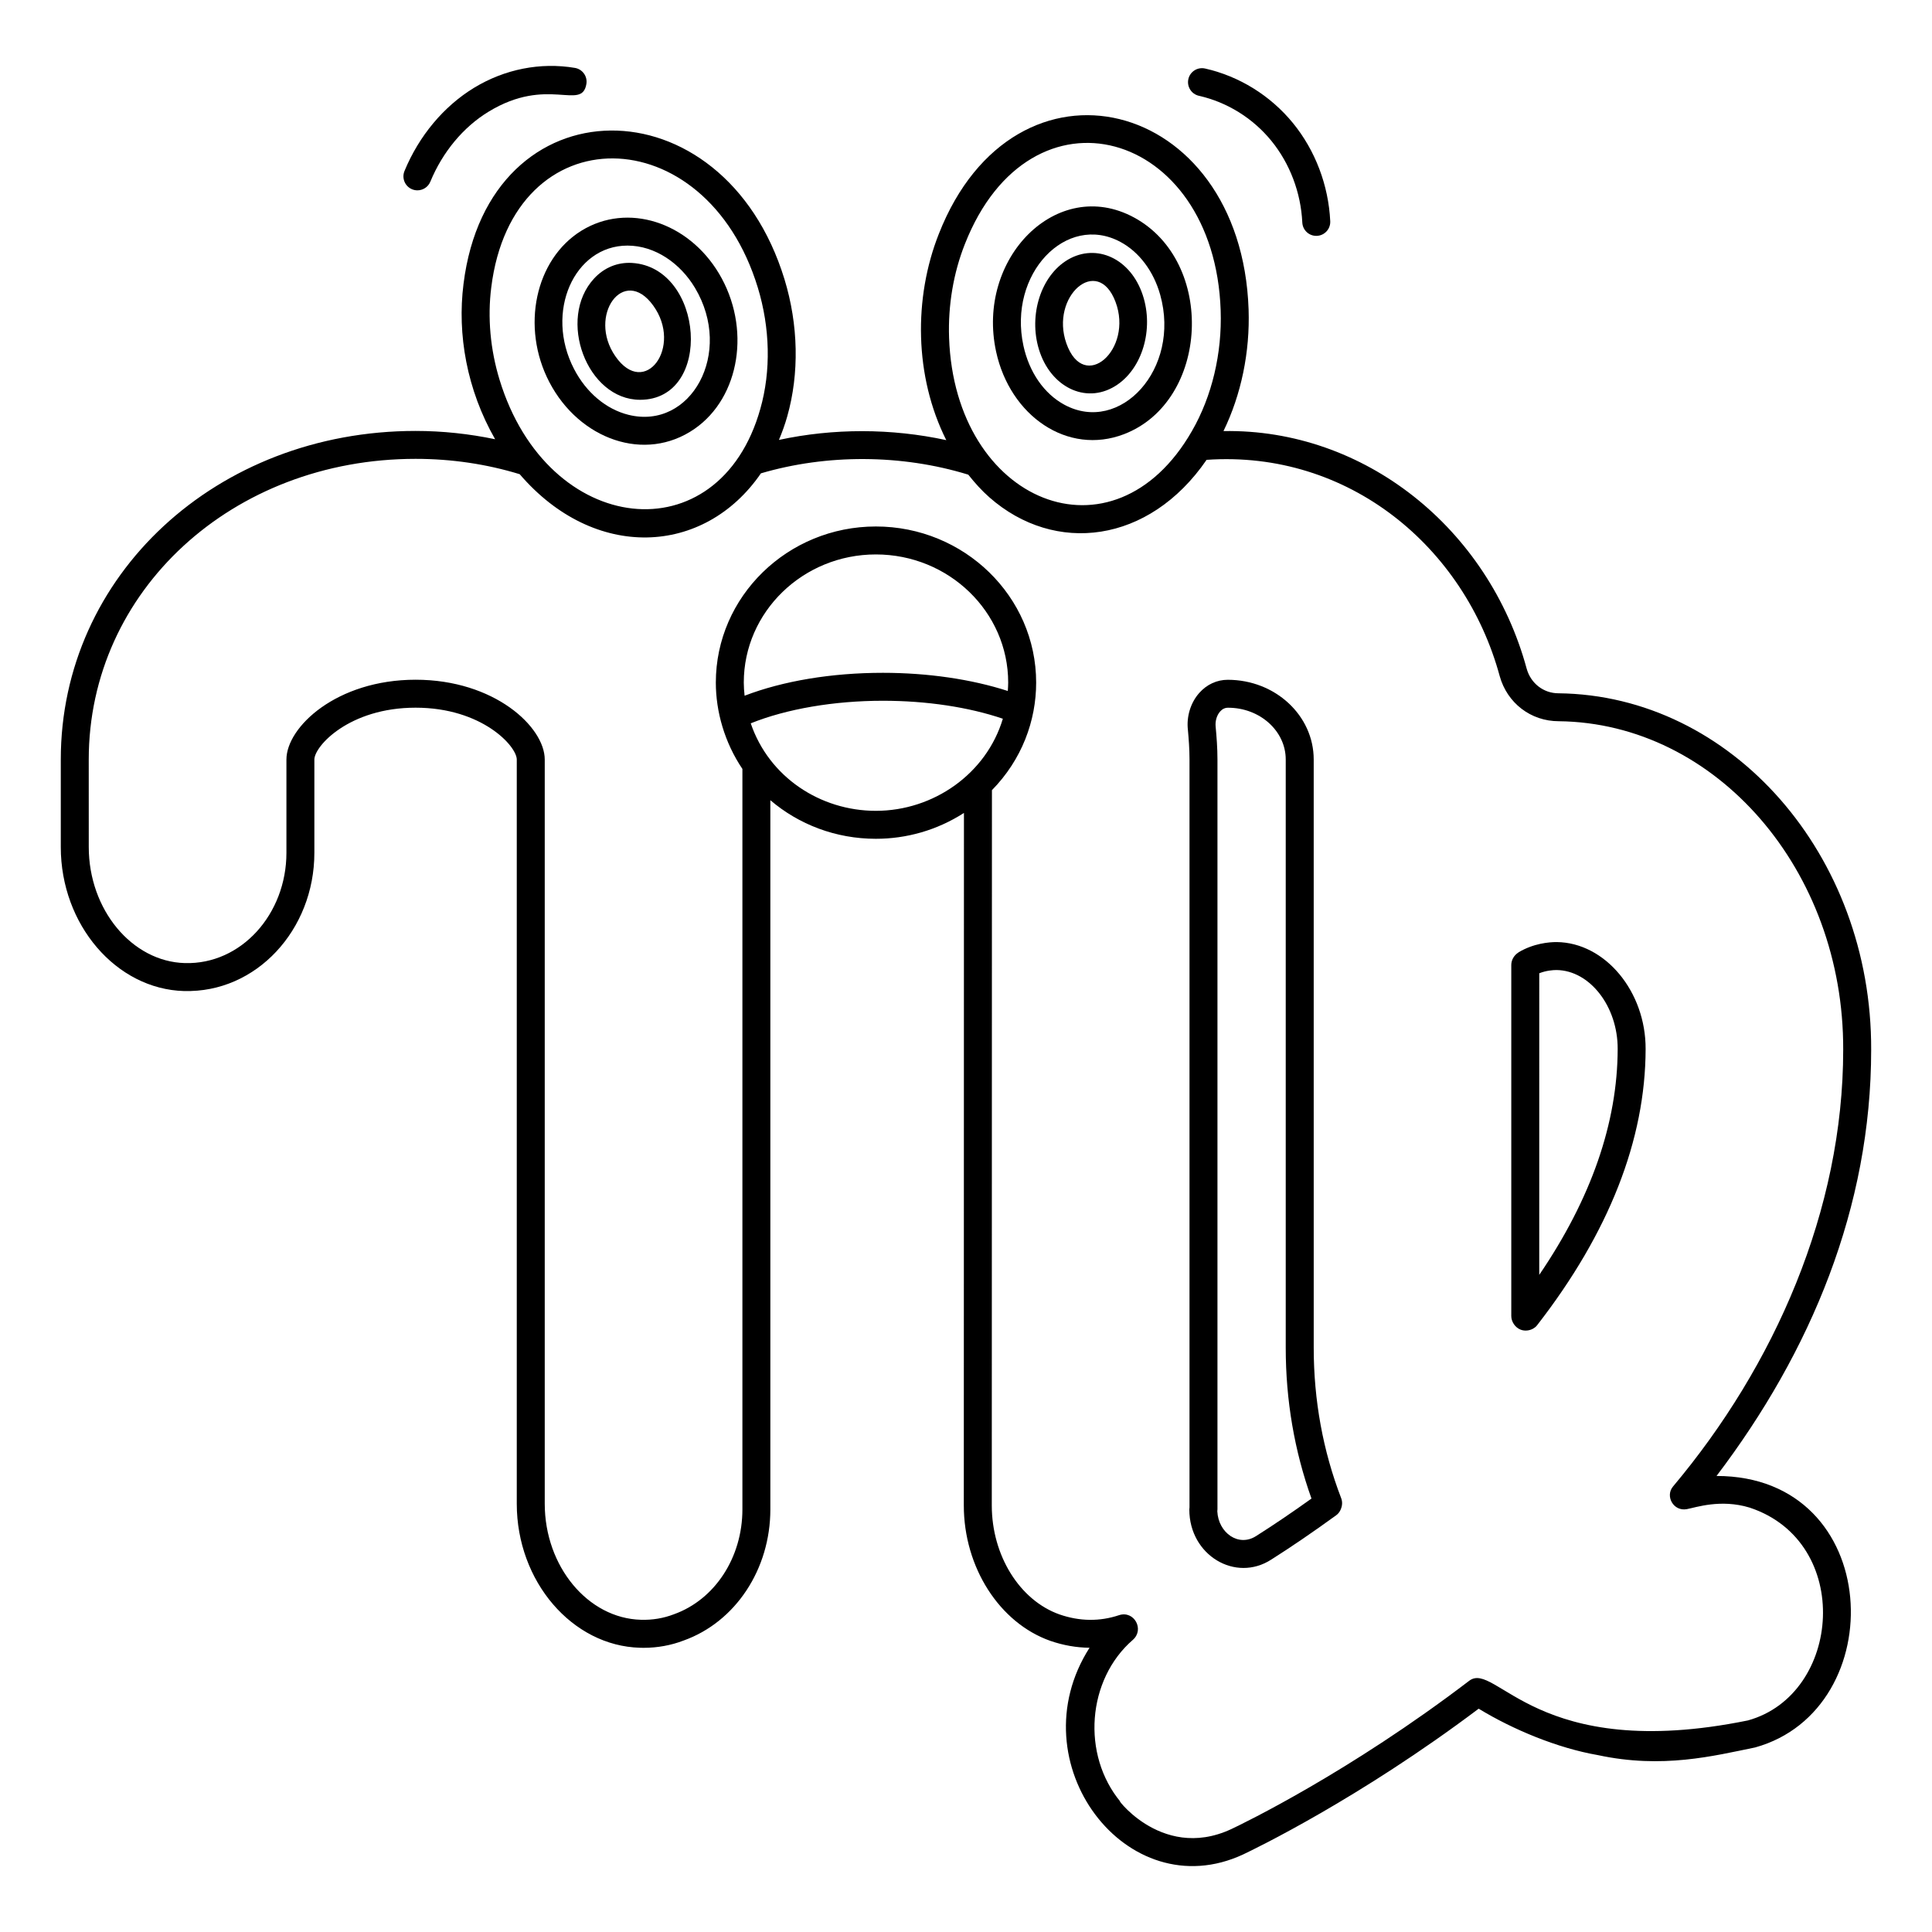 <?xml version="1.0" encoding="UTF-8"?>
<!-- Uploaded to: SVG Repo, www.svgrepo.com, Generator: SVG Repo Mixer Tools -->
<svg fill="#000000" width="800px" height="800px" version="1.1" viewBox="144 144 512 512" xmlns="http://www.w3.org/2000/svg">
 <g>
  <path d="m459.23 345.27v198.18c-0.031 0.199-0.047 0.398-0.047 0.602 0 12.105 12.23 19.395 21.723 13.246 5.281-3.34 11.062-7.285 17.184-11.73 0.188-0.137 0.363-0.289 0.52-0.461 0.648-0.688 1.059-1.812 1.059-2.754 0-0.457-0.082-0.906-0.246-1.332-4.824-12.535-7.273-25.938-7.273-39.836l-0.004-155.91c0-11.648-10.176-21.125-22.781-21.125-2.871 0-5.551 1.234-7.543 3.477-2.305 2.586-3.426 6.285-3.016 9.801 0.211 2.316 0.426 5.059 0.426 7.848zm8.121-12.723c0.586-0.66 1.262-0.992 2.109-0.992 8.422 0 15.273 6.152 15.273 13.715v155.91c0 13.879 2.297 27.301 6.824 39.953-5.188 3.715-10.098 7.039-14.648 9.918-4.676 3.031-10.031-0.836-10.309-6.535 0.023-0.172 0.039-0.348 0.039-0.527v-198.72c0-3.09-0.234-6.043-0.473-8.617-0.176-1.516 0.277-3.09 1.184-4.106z"/>
  <path d="m192.79 406.63c19.086 0.543 34.52-16.18 34.52-36.633v-24.711c0-3.531 9.223-13.742 26.82-13.742 17.598 0 26.82 10.211 26.82 13.742v197.23c0 20.551 14.664 37.668 32.672 38.156 0.32 0.008 0.641 0.016 0.961 0.016 3.688 0 7.266-0.66 10.59-1.934 13.742-4.922 22.977-18.891 22.977-34.754v-187.94c7.504 6.414 17.305 10.227 27.957 10.227 8.094 0 16.145-2.231 23.348-6.848l-0.035 183.52c0 16.348 9.41 31.098 22.902 35.875 3.434 1.191 6.938 1.805 10.418 1.836-19.441 30.387 9.84 69.164 40.723 54.766 3.109-1.473 30.805-14.832 62.402-38.617 9.168 5.582 20.934 10.453 31.594 12.301 17.133 3.684 30.621 0.219 41.66-2.027 36.348-10.059 34.273-71.949-10.219-71.949 25.023-32.969 40.98-71.223 40.98-112.94 0.191-51.59-36.914-93.973-82.871-94.477-3.957 0-7.344-2.633-8.426-6.527-10.105-37.207-43.031-63.605-80.348-62.961 4.688-9.641 7.043-20.93 6.656-32.25-1.938-56.473-61.934-71.309-82.078-20.035-6.727 16.973-6.512 37.809 1.961 54.684-14.555-3.164-30-3.16-44.348-0.055 0.836-2.008 1.598-4.07 2.207-6.25 3.215-11.344 2.957-24.238-0.727-36.301-16.18-52.953-78.395-52.629-85.07 1.215-1.695 13.371 0.879 28.043 8.375 41.152-6.832-1.422-13.875-2.199-21.082-2.199-52.723 0-94.02 38.254-94.02 87.09v23.191c0 20.551 14.664 37.664 32.68 38.156zm148.32-81.742c0-18.727 15.699-33.957 35-33.957 19.34 0 35.07 15.23 35.07 33.957 0 0.777-0.059 1.492-0.105 2.227-9.629-3.113-21.176-4.812-33.09-4.812-13.598 0-26.402 2.141-36.66 6.07-0.125-1.148-0.215-2.309-0.215-3.484zm1.844 10.801c9.5-3.82 22.051-5.981 35.031-5.981 11.57 0 22.711 1.68 31.781 4.762-4.383 14.625-18.418 24.41-33.652 24.41-14.773 0-28.34-8.98-33.16-23.191zm56.754-127.02c17.375-44.215 66.133-30.48 67.781 17.574 0.391 11.434-2.312 22.793-7.621 32-20.773 36.227-62.852 19.035-64.352-24.742-0.297-8.582 1.152-17.164 4.191-24.832zm-125.52 11.496c5.703-45.996 56.828-45.164 70.633 0.027 3.273 10.719 3.519 22.121 0.684 32.121-10.941 39-56.363 34.09-69.109-7.648-2.461-8.035-3.223-16.504-2.207-24.5zm-106.67 125.12c0-44.684 38.043-79.684 86.609-79.684 9.566 0 18.84 1.387 27.598 4.066 19.797 23.082 48.879 21.691 63.93-0.227 17.383-5.117 37.266-5.094 54.949 0.352 1.73 2.176 3.57 4.231 5.617 6.027 17.348 15.25 42.281 12.258 57.539-9.957 37.73-2.617 68.414 23.195 77.672 57.293 1.984 7.164 8.246 11.977 15.645 11.977 41.746 0.461 75.566 39.508 75.391 87.055 0 42.562-18.215 83.766-45.109 115.76-2.125 2.539 0.117 6.656 3.672 5.992 2.383-0.445 8.949-2.738 16.602-0.418 0.023 0.008 0.051 0.02 0.078 0.023 27.469 9.125 24.379 49.496-0.492 56.387-56.184 11.449-66.75-15.941-73.867-10.504-31.809 24.262-59.949 37.84-63.035 39.297-19.215 8.965-31.898-10.316-29.273-7.102-10.543-12.578-8.941-32.566 3.18-43.047 3.125-2.742 0.336-7.848-3.668-6.535-5.144 1.715-10.457 1.645-15.777-0.199-10.566-3.742-17.945-15.621-17.945-28.887l0.039-189.55c7.938-8.102 11.719-18.379 11.719-28.516 0-22.809-19.055-41.363-42.48-41.363-23.383 0-42.41 18.555-42.41 41.363 0 7.68 2.309 15.863 7.043 22.891v196.21c0 12.742-7.262 23.906-18.145 27.809-2.766 1.062-5.707 1.559-8.762 1.461-14.047-0.379-25.477-14.176-25.477-30.75v-197.22c0-8.625-13.336-21.152-34.227-21.152-20.895 0-34.23 12.527-34.23 21.152v24.711c0 16.223-11.961 29.652-26.906 29.23-14.047-0.383-25.477-14.176-25.477-30.75z"/>
  <path d="m546.95 496.36c0.434 0.172 0.898 0.254 1.363 0.254 1.055 0 2.121-0.422 2.84-1.188 0.082-0.086 0.16-0.18 0.234-0.273 19.012-24.484 28.672-49.098 28.719-73.156 0.055-15.23-10.723-28.207-23.578-28.34-2.066 0-6.125 0.352-10.109 2.719l0.012 0.02c-1.137 0.688-1.926 1.961-1.926 3.332v93.039c0.004 1.523 1.035 3.035 2.445 3.594zm4.969-94.438c1.867-0.723 3.602-0.852 4.574-0.852 8.828 0.09 16.25 9.664 16.207 20.91-0.039 19.562-7.023 39.66-20.785 59.875z"/>
  <path d="m269.61 167.28c-8.027 4.894-14.566 12.723-18.414 22.039-0.781 1.891 0.121 4.059 2.008 4.84 0.465 0.191 0.941 0.281 1.414 0.281 1.457 0 2.836-0.863 3.426-2.293 3.254-7.875 8.73-14.461 15.426-18.543 15.691-9.566 24.695-0.102 25.926-7.336 0.344-2.016-1.016-3.93-3.031-4.273-9.137-1.547-18.629 0.332-26.754 5.285z"/>
  <path d="m463.36 162.16c-2.008-0.449-3.981 0.805-4.43 2.797-0.449 1.996 0.805 3.981 2.797 4.43 7.461 1.684 14.27 5.906 19.168 11.898 4.922 6.023 7.848 13.727 8.23 21.695 0.098 1.984 1.734 3.527 3.695 3.527 0.062 0 0.121 0 0.184-0.004 2.043-0.098 3.621-1.836 3.523-3.879-0.461-9.543-3.973-18.785-9.895-26.027-5.945-7.266-14.211-12.395-23.273-14.438z"/>
  <path d="m313.62 249.95c19.512 0 16.984-35.133-2.148-36.27-3.812-0.219-7.352 1.234-10.02 4.117-9.926 10.711-1.898 32.152 12.168 32.152zm3.469-25.004c7.961 10.961-2.195 24.762-10.016 13.461-7.457-10.781 2.234-24.188 10.016-13.461z"/>
  <path d="m289.57 245.24c7.91 15.211 25.395 21.504 38.496 12.41 12.109-8.406 15.008-26.879 6.465-41.172-8.168-13.672-24.23-18.863-36.43-11.348-12.277 7.566-16.105 25.562-8.531 40.113zm20.707-36.156c7.34 0 14.023 4.719 17.895 11.195 10.328 17.277-1.086 37.73-17.586 33.66-5.934-1.465-11.199-5.879-14.441-12.117-7.883-15.145 0.043-32.738 14.133-32.738z"/>
  <path d="m419.61 237.45c3.363 9.566 12.781 13.855 20.602 8.422 6.922-4.809 9.707-15.566 6.34-24.492-3.559-9.441-12.77-13.059-20.164-8.176-6.961 4.598-9.941 15.246-6.781 24.242zm20.012-13.457c4.754 12.613-8.332 24.324-13.023 10.996-4.367-12.438 8.266-23.605 13.023-10.996z"/>
  <path d="m441.87 259.06c22.598-8.672 24.41-45.711 2.59-57.461-20.312-10.93-41.863 10.832-36.48 35.598 3.695 17.023 18.941 27.59 33.891 21.863zm-0.922-50.934c4.945 2.66 8.781 7.773 10.523 14.023 5.488 19.668-10.66 37.07-25.398 29.109-5.367-2.902-9.324-8.598-10.852-15.629-4.137-19.023 11.32-35.254 25.727-27.504z"/>
 </g>
</svg>
